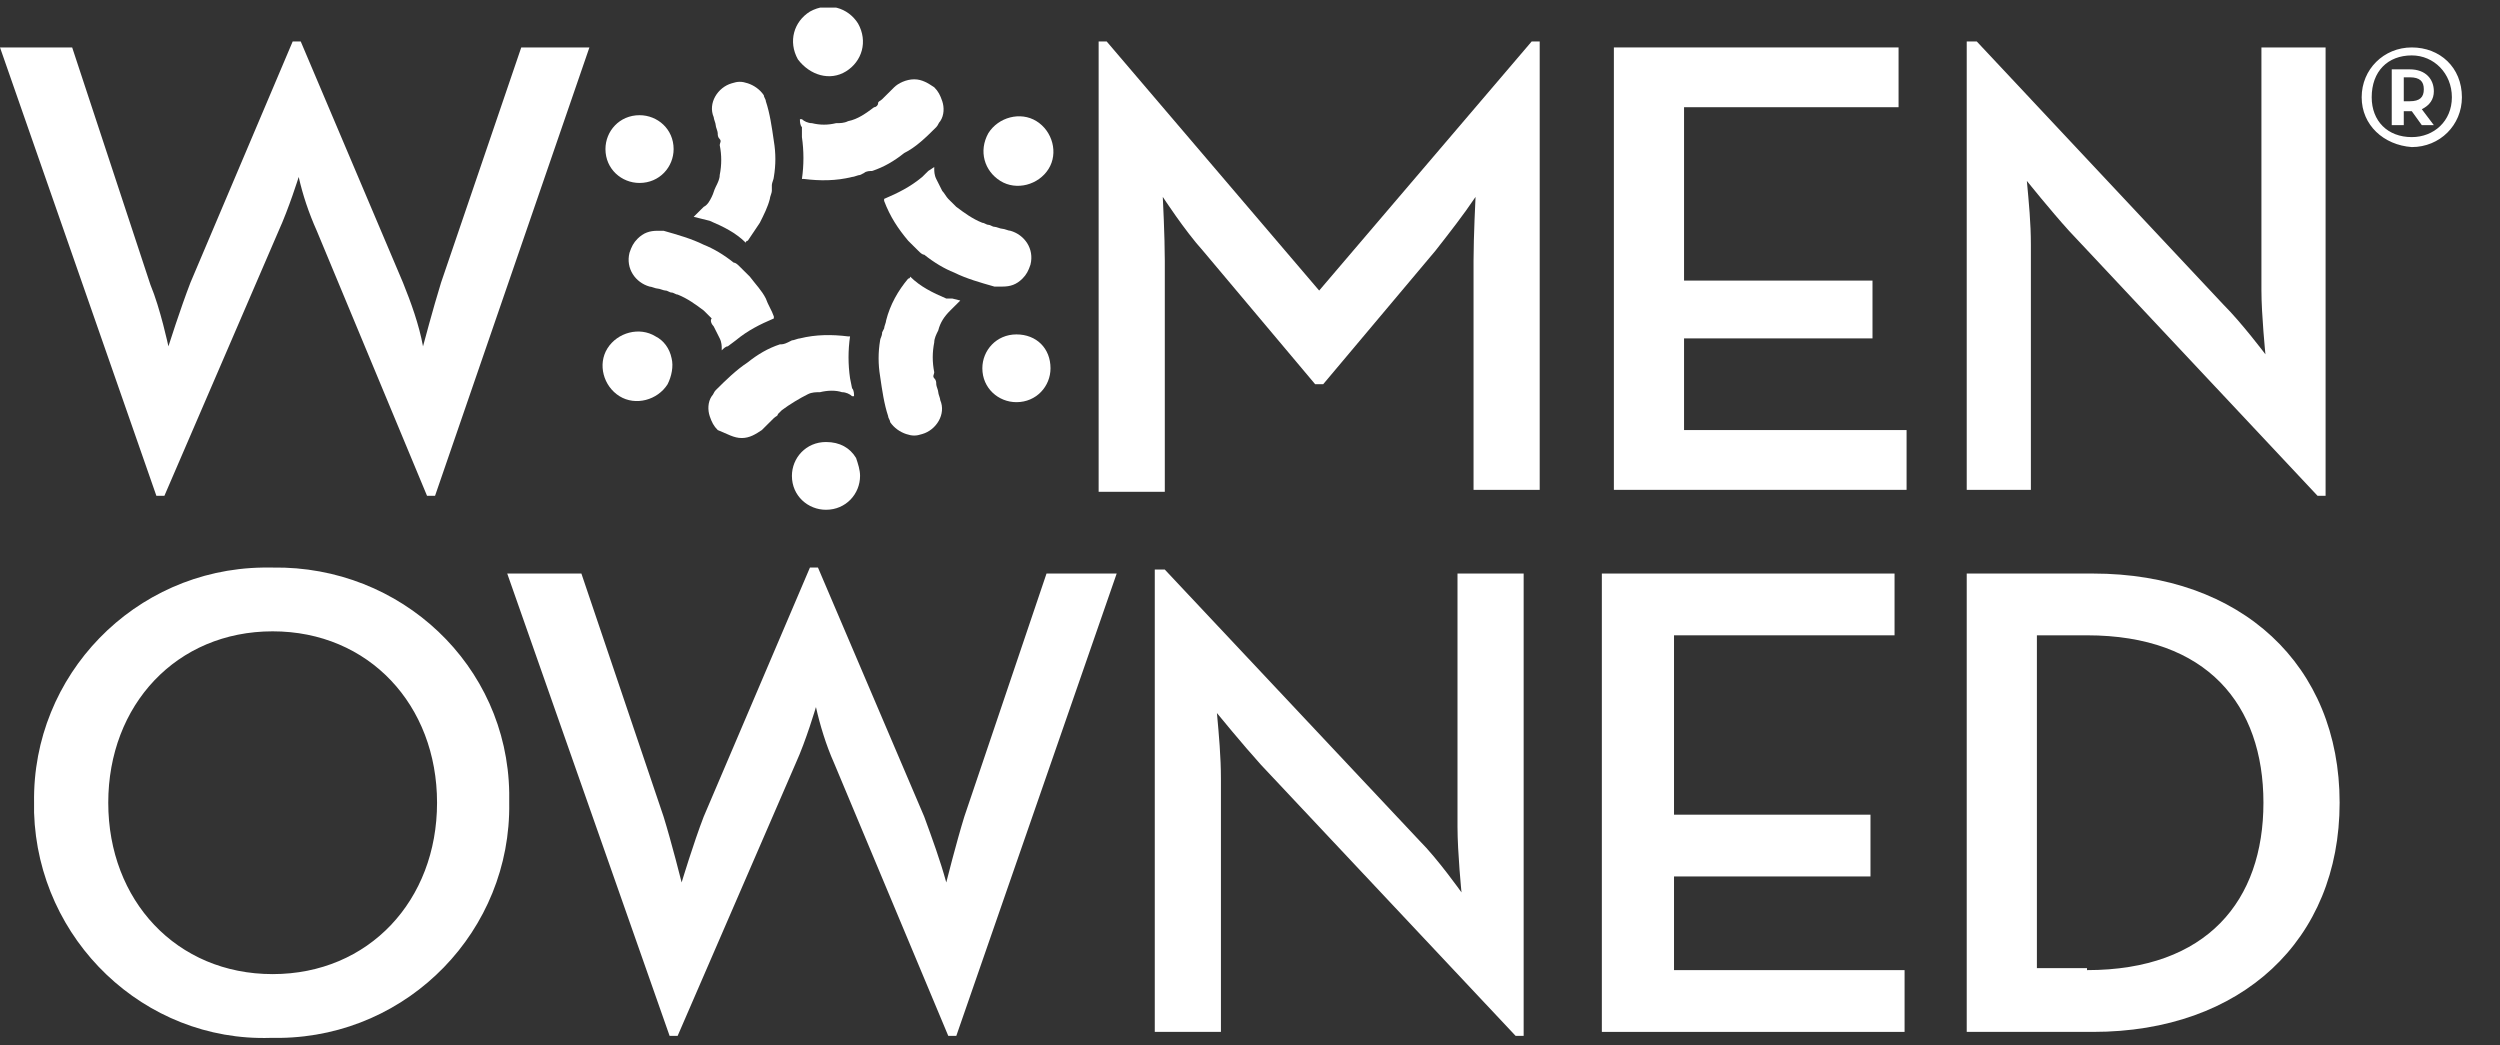 <svg width="165" height="69" viewBox="0 0 165 69" fill="none" xmlns="http://www.w3.org/2000/svg">
<rect x="0" y="0" width="165" height="69" fill="#333333" stroke="none"/>
<g clip-path="url(#clip0_1488_173)">
<path d="M0 3.131H4.763L9.924 18.782C10.585 20.361 11.115 22.86 11.115 22.86C11.115 22.86 11.909 20.361 12.57 18.651L19.318 2.736H19.848L26.596 18.651C27.125 19.966 27.654 21.413 27.919 22.86C27.919 22.86 28.581 20.361 29.11 18.651L34.403 3.131H38.901L28.713 32.724H28.184L20.906 15.231C20.377 14.047 19.98 12.864 19.715 11.68C19.715 11.68 19.054 13.784 18.392 15.231L10.85 32.724H10.321L0 3.131Z" fill="white"/>
<path d="M72.51 2.736H73.04L87.065 19.177L101.091 2.736H101.62V32.33H97.254V17.204C97.254 15.626 97.386 12.995 97.386 12.995C96.592 14.179 95.666 15.363 94.74 16.546L87.33 25.359H86.801L79.391 16.546C78.2 15.231 76.744 12.995 76.744 12.995C76.744 12.995 76.877 15.626 76.877 17.204V32.461H72.51V2.736Z" fill="white"/>
<path d="M106.516 3.131H125.305V7.076H111.147V18.519H123.585V22.334H111.147V28.384H125.834V32.33H106.516V3.131Z" fill="white"/>
<path d="M136.552 15.231C135.361 13.916 133.773 11.943 133.773 11.943C133.906 13.39 134.038 14.705 134.038 16.152V32.33H129.804V2.736H130.465L146.74 20.098C147.931 21.281 149.519 23.386 149.519 23.386C149.519 23.386 149.254 20.755 149.254 19.177V3.131H153.489V32.724H152.959L136.552 15.231Z" fill="white"/>
<path d="M28.845 52.98C28.845 46.535 24.346 41.668 17.995 41.668C11.644 41.668 7.145 46.535 7.145 52.98C7.145 59.425 11.644 64.291 17.995 64.291C24.346 64.291 28.845 59.425 28.845 52.98ZM2.249 52.98C2.117 44.562 8.865 37.591 17.334 37.459C17.598 37.459 17.731 37.459 17.995 37.459C26.464 37.328 33.476 43.904 33.609 52.322C33.609 52.585 33.609 52.717 33.609 52.98C33.741 61.398 26.993 68.368 18.524 68.5C18.26 68.5 18.128 68.5 17.863 68.5C9.527 68.763 2.514 62.055 2.249 53.637C2.249 53.374 2.249 53.243 2.249 52.98Z" fill="white"/>
<path d="M33.477 37.854H38.372L43.797 53.9C44.327 55.61 44.988 58.241 44.988 58.241C44.988 58.241 45.782 55.61 46.444 53.9L53.456 37.459H53.986L60.999 53.9C61.528 55.347 62.057 56.794 62.454 58.241C62.454 58.241 63.116 55.61 63.645 53.9L69.07 37.854H73.701L63.116 68.368H62.586L55.044 50.349C54.515 49.165 54.118 47.85 53.853 46.666C53.853 46.666 53.192 48.902 52.53 50.349L44.724 68.368H44.194L33.477 37.854Z" fill="white"/>
<path d="M83.228 50.481C82.037 49.165 80.317 47.061 80.317 47.061C80.449 48.508 80.581 49.955 80.581 51.401V68.105H76.215V37.591H76.876L93.681 55.479C94.872 56.663 96.459 58.898 96.459 58.898C96.459 58.898 96.195 56.268 96.195 54.558V37.854H100.561V68.368H100.032L83.228 50.481Z" fill="white"/>
<path d="M105.722 37.854H125.04V41.931H110.485V53.769H123.452V57.846H110.485V64.028H125.702V68.105H105.722V37.854Z" fill="white"/>
<path d="M137.743 64.028C145.682 64.028 149.387 59.425 149.387 52.98C149.387 46.535 145.682 41.931 137.743 41.931H134.435V63.897H137.743V64.028ZM129.804 37.854H138.14C147.931 37.854 154.415 43.904 154.415 52.98C154.415 62.055 147.931 68.105 138.14 68.105H129.804V37.854Z" fill="white"/>
<path d="M46.84 14.573C47.767 14.968 48.56 15.363 49.222 16.02C49.222 16.02 49.222 15.889 49.354 15.889C49.619 15.494 49.884 15.1 50.148 14.705C50.413 14.179 50.678 13.653 50.81 13.127C50.81 12.995 50.942 12.732 50.942 12.601V12.206C50.942 12.075 51.074 11.811 51.074 11.68C51.207 10.891 51.207 10.101 51.074 9.312C50.942 8.392 50.81 7.471 50.545 6.682C50.545 6.55 50.413 6.419 50.413 6.287C50.148 5.893 49.751 5.63 49.354 5.498C48.957 5.367 48.693 5.367 48.296 5.498C47.37 5.761 46.708 6.813 47.105 7.734C47.105 7.866 47.237 8.129 47.237 8.26C47.237 8.392 47.37 8.655 47.37 8.786C47.37 8.918 47.37 9.049 47.502 9.181C47.634 9.312 47.502 9.444 47.502 9.575C47.634 10.233 47.634 10.891 47.502 11.548C47.502 11.811 47.37 12.075 47.237 12.338C47.105 12.601 47.105 12.732 46.973 12.995C46.84 13.258 46.708 13.521 46.443 13.653C46.311 13.784 46.046 14.047 45.914 14.179L45.782 14.31L46.311 14.442L46.84 14.573Z" fill="white"/>
<path d="M42.209 12.075C43.532 12.075 44.459 11.022 44.459 9.838C44.459 8.523 43.4 7.603 42.209 7.603C40.886 7.603 39.96 8.655 39.96 9.838C39.96 11.154 41.019 12.075 42.209 12.075Z" fill="white"/>
<path d="M47.105 21.544C47.237 21.808 47.37 22.071 47.502 22.334C47.634 22.597 47.634 22.86 47.634 22.991V23.123C47.767 22.991 47.899 22.86 48.031 22.86L48.56 22.465C49.354 21.808 50.148 21.413 51.074 21.018V20.887C50.942 20.492 50.678 20.098 50.545 19.703C50.281 19.177 49.884 18.782 49.487 18.256C49.354 18.125 49.222 17.993 49.09 17.862L48.825 17.599C48.693 17.467 48.56 17.336 48.428 17.336C47.767 16.809 47.105 16.415 46.443 16.152C45.649 15.757 44.723 15.494 43.797 15.231C43.665 15.231 43.532 15.231 43.4 15.231C42.871 15.231 42.474 15.363 42.077 15.757C41.812 16.02 41.68 16.283 41.548 16.678C41.283 17.73 41.944 18.651 42.871 18.914C43.003 18.914 43.268 19.046 43.4 19.046C43.532 19.046 43.797 19.177 43.929 19.177C44.062 19.177 44.194 19.308 44.326 19.308C44.459 19.308 44.591 19.44 44.723 19.44C45.385 19.703 45.914 20.098 46.443 20.492C46.576 20.624 46.84 20.887 46.973 21.018C46.84 21.15 46.973 21.413 47.105 21.544Z" fill="white"/>
<path d="M43.268 22.202C42.209 21.544 40.754 21.939 40.092 22.991C39.43 24.044 39.827 25.49 40.886 26.148C41.944 26.806 43.4 26.411 44.062 25.359C44.326 24.833 44.459 24.175 44.326 23.649C44.194 22.991 43.797 22.465 43.268 22.202Z" fill="white"/>
<path d="M48.957 28.91C49.487 28.91 49.884 28.647 50.281 28.384C50.413 28.252 50.545 28.121 50.678 27.989C50.81 27.858 50.942 27.726 51.075 27.595C51.207 27.463 51.339 27.463 51.339 27.332C51.471 27.2 51.471 27.2 51.604 27.069C52.133 26.674 52.795 26.279 53.324 26.016C53.589 25.885 53.853 25.885 54.118 25.885C54.647 25.753 55.176 25.753 55.573 25.885C55.838 25.885 56.103 26.016 56.235 26.148H56.367C56.367 26.016 56.367 25.753 56.235 25.622L56.103 24.964C55.97 24.044 55.97 23.123 56.103 22.202H55.97C54.912 22.071 53.853 22.071 52.795 22.334C52.662 22.334 52.398 22.465 52.265 22.465L52.001 22.597C51.736 22.728 51.604 22.728 51.471 22.728C50.678 22.991 50.016 23.386 49.354 23.912C48.56 24.438 47.899 25.096 47.237 25.753C47.105 25.885 47.105 26.016 46.973 26.148C46.708 26.543 46.708 27.069 46.84 27.463C46.973 27.858 47.105 28.121 47.37 28.384C48.031 28.647 48.428 28.91 48.957 28.91Z" fill="white"/>
<path d="M54.515 29.173C53.192 29.173 52.266 30.225 52.266 31.409C52.266 32.724 53.324 33.645 54.515 33.645C55.838 33.645 56.764 32.593 56.764 31.409C56.764 31.015 56.632 30.62 56.5 30.225C56.103 29.568 55.441 29.173 54.515 29.173Z" fill="white"/>
<path d="M62.454 19.703C61.528 19.308 60.734 18.914 60.072 18.256C60.072 18.256 60.072 18.388 59.94 18.388C59.278 19.177 58.749 20.098 58.484 21.15C58.484 21.281 58.352 21.544 58.352 21.676L58.22 21.939C58.22 22.202 58.087 22.334 58.087 22.465C57.955 23.254 57.955 24.044 58.087 24.833C58.22 25.753 58.352 26.674 58.617 27.463C58.617 27.595 58.749 27.726 58.749 27.858C59.014 28.252 59.411 28.515 59.808 28.647C60.205 28.779 60.469 28.779 60.866 28.647C61.792 28.384 62.454 27.332 62.057 26.411C62.057 26.279 61.925 26.016 61.925 25.885C61.925 25.753 61.792 25.49 61.792 25.359C61.792 25.227 61.792 25.096 61.66 24.964C61.528 24.833 61.66 24.701 61.66 24.57C61.528 23.912 61.528 23.254 61.66 22.597C61.66 22.334 61.792 22.071 61.925 21.808C62.057 21.281 62.322 20.887 62.719 20.492C62.851 20.361 63.116 20.098 63.248 19.966L63.38 19.835L62.851 19.703H62.454Z" fill="white"/>
<path d="M67.085 22.071C65.762 22.071 64.835 23.123 64.835 24.307C64.835 25.622 65.894 26.543 67.085 26.543C68.408 26.543 69.334 25.49 69.334 24.307C69.334 22.991 68.408 22.071 67.085 22.071Z" fill="white"/>
<path d="M66.159 18.914C66.688 18.914 67.085 18.782 67.482 18.388C67.747 18.125 67.879 17.862 68.011 17.467C68.276 16.415 67.614 15.494 66.688 15.231C66.556 15.231 66.291 15.1 66.159 15.1C66.026 15.1 65.762 14.968 65.629 14.968C65.497 14.968 65.365 14.837 65.233 14.837C65.1 14.837 64.968 14.705 64.836 14.705C64.174 14.442 63.645 14.047 63.115 13.653C62.983 13.521 62.718 13.258 62.586 13.127C62.454 12.995 62.322 12.732 62.189 12.601C62.057 12.338 61.925 12.075 61.792 11.811C61.66 11.548 61.66 11.285 61.66 11.154V11.022L61.263 11.285L60.866 11.68C60.072 12.338 59.278 12.732 58.352 13.127V13.258C58.749 14.31 59.278 15.1 59.94 15.889C60.072 16.02 60.205 16.152 60.337 16.283L60.602 16.546C60.734 16.678 60.866 16.809 60.998 16.809C61.66 17.336 62.322 17.73 62.983 17.993C63.777 18.388 64.703 18.651 65.629 18.914C65.894 18.914 66.026 18.914 66.159 18.914Z" fill="white"/>
<path d="M66.026 11.943C67.085 12.601 68.541 12.206 69.202 11.154C69.864 10.102 69.467 8.655 68.408 7.997C67.35 7.339 65.894 7.734 65.233 8.786C64.571 9.97 64.968 11.285 66.026 11.943Z" fill="white"/>
<path d="M52.927 9.049C53.06 9.97 53.06 10.891 52.927 11.811H53.06C54.118 11.943 55.177 11.943 56.235 11.68C56.367 11.68 56.632 11.548 56.764 11.548L57.029 11.417C57.161 11.285 57.426 11.285 57.558 11.285C58.352 11.022 59.014 10.628 59.675 10.102C60.469 9.707 61.131 9.049 61.792 8.392C61.925 8.26 61.925 8.129 62.057 7.997C62.322 7.603 62.322 7.076 62.19 6.682C62.057 6.287 61.925 6.024 61.66 5.761C61.263 5.498 60.866 5.235 60.337 5.235C59.808 5.235 59.279 5.498 59.014 5.761C58.882 5.893 58.749 6.024 58.617 6.156C58.485 6.287 58.352 6.419 58.22 6.55C58.088 6.682 57.955 6.682 57.955 6.813C57.955 6.945 57.823 7.076 57.691 7.076C57.161 7.471 56.632 7.866 55.971 7.997C55.706 8.129 55.441 8.129 55.177 8.129C54.647 8.26 54.118 8.26 53.589 8.129C53.324 8.129 53.06 7.997 52.927 7.866H52.795C52.795 7.997 52.795 8.26 52.927 8.392V9.049Z" fill="white"/>
<path d="M55.838 4.709C56.897 4.051 57.293 2.736 56.632 1.552C55.97 0.5 54.647 0.105 53.456 0.763C52.398 1.421 52.001 2.736 52.662 3.92C53.456 4.972 54.779 5.367 55.838 4.709Z" fill="white"/>
<path d="M155.87 6.419C155.87 4.577 157.326 3.131 159.178 3.131C161.031 3.131 162.486 4.446 162.486 6.419C162.486 8.26 161.031 9.707 159.178 9.707C157.326 9.575 155.87 8.26 155.87 6.419ZM161.824 6.419C161.824 4.84 160.634 3.657 159.178 3.657C157.59 3.657 156.532 4.709 156.532 6.419C156.532 7.997 157.59 9.049 159.178 9.049C160.634 9.049 161.824 7.997 161.824 6.419ZM160.634 8.26H159.84L159.178 7.339H159.046H158.649V8.26H157.855V4.577H159.046C160.104 4.577 160.634 5.235 160.634 6.024C160.634 6.55 160.369 6.945 159.84 7.208L160.634 8.26ZM159.046 6.682C159.707 6.682 159.972 6.419 159.972 5.893C159.972 5.367 159.707 5.103 159.046 5.103H158.649V6.682H159.046Z" fill="white"/>
</g>
<defs>
<clipPath id="clip0_1488_173">
<rect width="165" height="68" fill="white" transform="translate(0 0.5)"/>
</clipPath>
</defs>
</svg>
